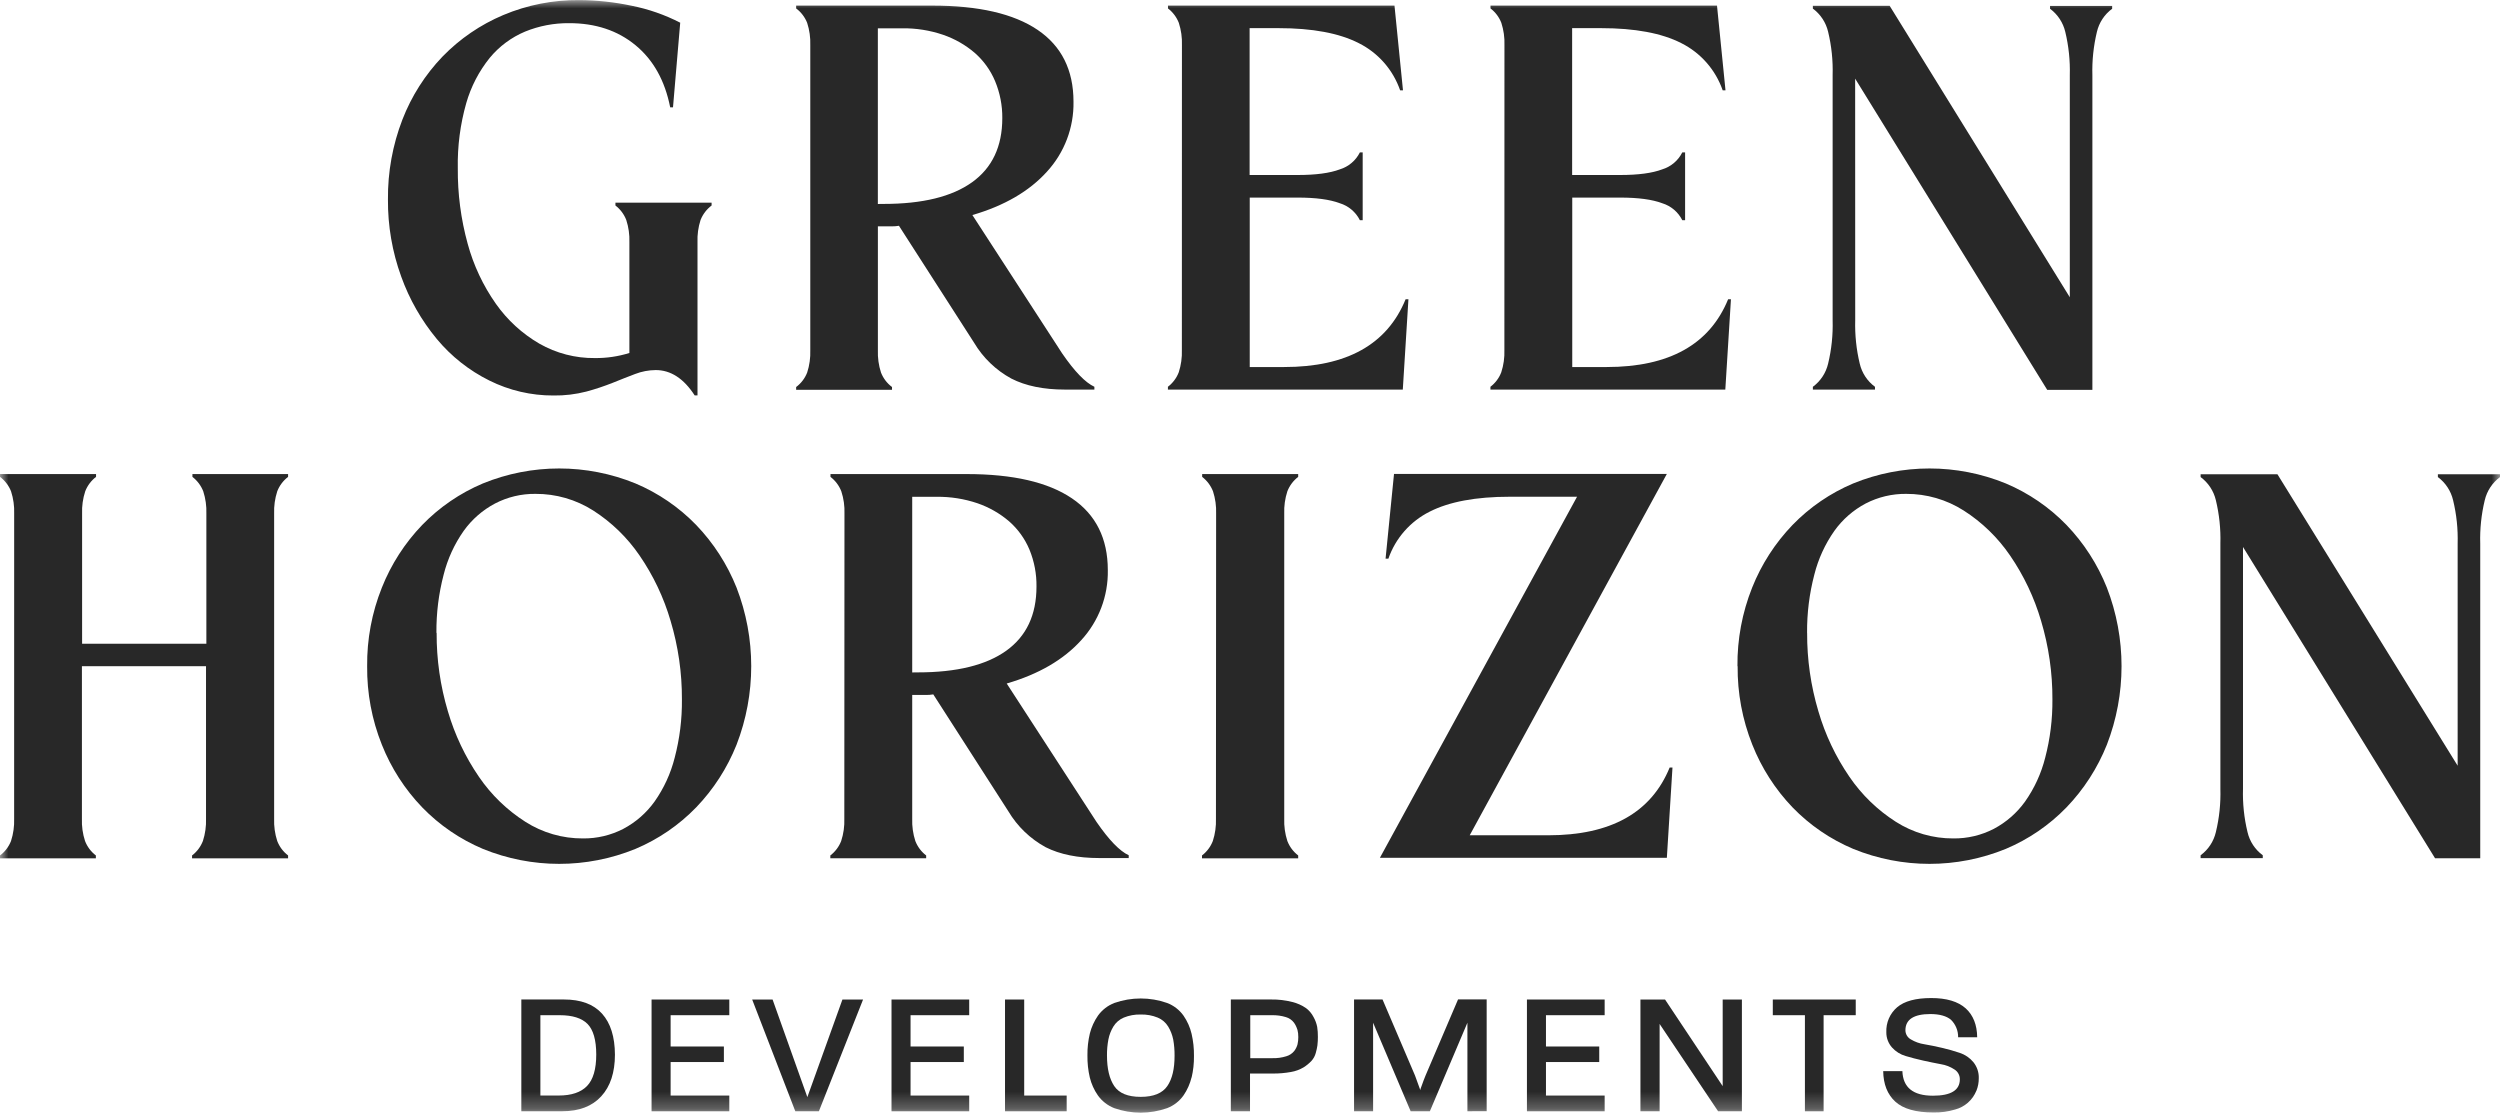 <svg xmlns="http://www.w3.org/2000/svg" width="150" height="67" viewBox="0 0 150 67" fill="none"><g clip-path="url(#clip0_922_3)"><mask id="mask0_922_3" style="mask-type:luminance" maskUnits="userSpaceOnUse" x="0" y="0" width="150" height="67"><path d="M150 0H0V66.749H150V0Z" fill="white"></path></mask><g mask="url(#mask0_922_3)"><path d="M36.074 65.78C35.525 66.378 34.744 66.677 33.732 66.675H31.28V59.969H33.836C34.848 59.969 35.61 60.252 36.122 60.819C36.633 61.386 36.891 62.206 36.896 63.28C36.896 64.348 36.622 65.181 36.074 65.78ZM35.246 61.431C34.901 61.086 34.346 60.912 33.585 60.912H32.423V65.732H33.522C34.283 65.732 34.849 65.544 35.22 65.162C35.59 64.78 35.775 64.152 35.775 63.271C35.775 62.391 35.593 61.778 35.246 61.431Z" fill="#282828"></path><path d="M39.094 66.677V59.971H43.758V60.912H40.237V62.79H43.433V63.722H40.237V65.734H43.758V66.677H39.094Z" fill="#282828"></path><path d="M49.133 66.677H47.719L45.13 59.971H46.355L48.441 65.828L50.546 59.971H51.784L49.133 66.677Z" fill="#282828"></path><path d="M53.491 66.677V59.971H58.152V60.912H54.633V62.79H57.829V63.722H54.633V65.734H58.152V66.677H53.491Z" fill="#282828"></path><path d="M60.301 66.677V59.971H61.452V65.734H64V66.677H60.301Z" fill="#282828"></path><path d="M71.495 64.637C71.401 65.025 71.238 65.392 71.014 65.721C70.768 66.071 70.423 66.339 70.023 66.491C68.999 66.85 67.884 66.85 66.86 66.491C66.461 66.336 66.117 66.068 65.869 65.719C65.644 65.394 65.481 65.03 65.387 64.646C65.287 64.213 65.24 63.77 65.246 63.325C65.24 62.881 65.289 62.438 65.392 62.005C65.489 61.623 65.654 61.26 65.88 60.936C66.127 60.593 66.469 60.329 66.864 60.177C67.886 59.819 69.001 59.819 70.023 60.177C70.422 60.328 70.767 60.594 71.014 60.943C71.24 61.271 71.403 61.639 71.495 62.027C71.596 62.463 71.644 62.91 71.638 63.358C71.644 63.796 71.596 64.233 71.495 64.659M70.392 62.369C70.338 62.096 70.236 61.834 70.092 61.595C69.945 61.353 69.725 61.164 69.464 61.056C69.14 60.924 68.792 60.861 68.442 60.871C68.094 60.861 67.748 60.924 67.425 61.056C67.166 61.165 66.947 61.354 66.801 61.595C66.658 61.832 66.557 62.093 66.504 62.365C66.444 62.684 66.415 63.009 66.419 63.334C66.419 64.118 66.564 64.727 66.853 65.162C67.144 65.596 67.673 65.812 68.442 65.812C69.212 65.812 69.743 65.596 70.04 65.162C70.337 64.728 70.474 64.123 70.474 63.349C70.478 63.019 70.45 62.688 70.392 62.363" fill="#282828"></path><path d="M79.049 62.699C79.026 62.862 78.991 63.024 78.945 63.182C78.897 63.36 78.807 63.524 78.683 63.659C78.544 63.806 78.387 63.934 78.216 64.041C77.983 64.18 77.725 64.274 77.458 64.319C77.097 64.385 76.73 64.416 76.363 64.412H75.001V66.675H73.85V59.969H76.269C76.699 59.962 77.127 60.014 77.542 60.121C77.837 60.192 78.116 60.317 78.366 60.49C78.554 60.633 78.708 60.816 78.815 61.027C78.918 61.21 78.991 61.409 79.032 61.615C79.061 61.813 79.075 62.013 79.073 62.213C79.074 62.376 79.066 62.538 79.047 62.699M77.837 61.767C77.793 61.621 77.726 61.483 77.638 61.359C77.517 61.199 77.348 61.083 77.156 61.027C76.885 60.944 76.601 60.905 76.317 60.912H75.016V63.49H76.358C76.637 63.497 76.914 63.458 77.18 63.375C77.368 63.321 77.535 63.209 77.657 63.057C77.747 62.937 77.813 62.802 77.852 62.658C77.884 62.515 77.899 62.37 77.898 62.224C77.9 62.074 77.882 61.923 77.846 61.778" fill="#282828"></path><path d="M88.045 66.675V61.363L85.792 66.675H84.639L82.386 61.363V66.675H81.243V59.969H82.952L84.903 64.537L85.218 65.405C85.227 65.345 85.244 65.287 85.269 65.231L85.41 64.843C85.465 64.7 85.504 64.596 85.532 64.533L87.483 59.965H89.2V66.671L88.045 66.675Z" fill="#282828"></path><path d="M91.616 66.677V59.971H96.279V60.912H92.758V62.79H95.954V63.722H92.758V65.734H96.279V66.677H91.616Z" fill="#282828"></path><path d="M103.087 66.677L99.577 61.437V66.677H98.426V59.971H99.902L103.361 65.168V59.971H104.514V66.677H103.087Z" fill="#282828"></path><path d="M109.416 60.912V66.677H108.295V60.912H106.368V59.971H111.344V60.912H109.416Z" fill="#282828"></path><path d="M118.581 65.446C118.471 65.72 118.299 65.964 118.078 66.159C117.857 66.354 117.593 66.496 117.308 66.571C116.887 66.698 116.448 66.758 116.008 66.749C114.954 66.749 114.191 66.532 113.718 66.099C113.245 65.665 113.003 65.054 112.992 64.266H114.143C114.178 65.251 114.789 65.743 115.977 65.743C117.053 65.743 117.59 65.415 117.59 64.759C117.592 64.64 117.562 64.524 117.505 64.42C117.448 64.316 117.366 64.229 117.265 64.167C117.021 64.005 116.744 63.898 116.454 63.852C116.129 63.792 115.778 63.719 115.4 63.636C115.023 63.552 114.67 63.461 114.342 63.362C114.026 63.272 113.741 63.094 113.521 62.849C113.298 62.598 113.176 62.273 113.18 61.938C113.167 61.654 113.219 61.371 113.331 61.11C113.444 60.85 113.615 60.618 113.831 60.433C114.264 60.068 114.942 59.884 115.864 59.883C116.787 59.881 117.48 60.088 117.944 60.503C118.395 60.914 118.622 61.493 118.631 62.237H117.488C117.491 62.041 117.455 61.847 117.38 61.666C117.306 61.484 117.195 61.32 117.055 61.183C116.795 60.967 116.383 60.843 115.823 60.843C114.826 60.843 114.325 61.168 114.325 61.819C114.326 61.93 114.357 62.039 114.414 62.135C114.471 62.23 114.553 62.309 114.65 62.363C114.901 62.514 115.178 62.613 115.468 62.656C115.797 62.712 116.148 62.783 116.526 62.872C116.903 62.961 117.256 63.059 117.584 63.172C117.903 63.277 118.186 63.469 118.401 63.727C118.624 64.002 118.74 64.349 118.726 64.702C118.728 64.952 118.681 65.199 118.59 65.431" fill="#282828"></path><path d="M40.38 6.439H40.211C39.894 4.835 39.2 3.592 38.127 2.71C37.055 1.828 35.727 1.388 34.144 1.39C33.238 1.382 32.34 1.554 31.501 1.897C30.678 2.243 29.951 2.784 29.383 3.473C28.738 4.274 28.26 5.195 27.976 6.184C27.614 7.457 27.443 8.776 27.468 10.099C27.455 11.628 27.655 13.151 28.06 14.624C28.411 15.916 28.985 17.137 29.756 18.232C30.442 19.205 31.329 20.018 32.358 20.617C33.373 21.197 34.525 21.497 35.694 21.484C36.396 21.491 37.094 21.388 37.763 21.179V14.535C37.779 14.082 37.716 13.629 37.576 13.198C37.443 12.855 37.218 12.555 36.926 12.33V12.161H42.696V12.33C42.4 12.553 42.171 12.853 42.034 13.198C41.895 13.629 41.833 14.082 41.85 14.535V23.722H41.679C41.024 22.71 40.245 22.204 39.341 22.204C38.918 22.208 38.498 22.288 38.103 22.441C37.685 22.601 37.236 22.774 36.766 22.967C36.251 23.172 35.724 23.347 35.189 23.492C34.542 23.659 33.876 23.74 33.208 23.73C31.872 23.735 30.554 23.427 29.359 22.831C28.147 22.229 27.074 21.381 26.209 20.34C25.285 19.225 24.562 17.958 24.073 16.595C23.534 15.113 23.265 13.546 23.277 11.968C23.261 10.33 23.555 8.703 24.145 7.174C24.689 5.768 25.507 4.484 26.551 3.395C27.586 2.329 28.825 1.481 30.194 0.904C31.634 0.297 33.184 -0.008 34.747 0.006C35.807 0.011 36.863 0.124 37.9 0.345C38.913 0.546 39.894 0.889 40.813 1.362L40.38 6.439Z" fill="#282828"></path><path d="M48.617 2.71C48.633 2.257 48.57 1.804 48.43 1.372C48.294 1.028 48.065 0.728 47.769 0.505V0.336H55.936C58.716 0.336 60.823 0.822 62.257 1.793C63.691 2.764 64.408 4.199 64.41 6.097C64.438 7.651 63.867 9.156 62.816 10.301C61.754 11.476 60.263 12.343 58.343 12.903L63.731 21.207C64.477 22.291 65.121 22.957 65.663 23.206V23.375H63.9C62.612 23.375 61.539 23.154 60.68 22.714C59.755 22.211 58.983 21.468 58.445 20.563L53.937 13.547C53.794 13.571 53.649 13.583 53.504 13.581H52.673V21.016C52.657 21.469 52.72 21.922 52.86 22.354C52.995 22.699 53.224 22.999 53.521 23.221V23.39H47.769V23.221C48.066 22.999 48.295 22.699 48.43 22.354C48.57 21.922 48.633 21.469 48.617 21.016V2.71ZM53.022 12.235C55.35 12.235 57.117 11.801 58.326 10.934C59.534 10.067 60.138 8.785 60.138 7.088C60.145 6.326 59.998 5.571 59.705 4.868C59.432 4.217 59.015 3.637 58.484 3.172C57.926 2.694 57.282 2.327 56.587 2.088C55.796 1.819 54.965 1.687 54.13 1.698H52.671V12.239L53.022 12.235Z" fill="#282828"></path><path d="M70.916 2.71C70.932 2.257 70.869 1.804 70.73 1.372C70.596 1.03 70.371 0.73 70.079 0.505V0.336H83.669L84.179 5.42H84.008C83.582 4.187 82.69 3.17 81.523 2.587C80.348 1.988 78.744 1.689 76.712 1.689H74.977V10.5H77.863C78.947 10.5 79.789 10.388 80.389 10.162C80.648 10.083 80.888 9.952 81.095 9.777C81.302 9.602 81.471 9.387 81.592 9.145H81.761V13.211H81.592C81.471 12.969 81.301 12.754 81.094 12.579C80.888 12.405 80.648 12.273 80.389 12.194C79.791 11.968 78.949 11.855 77.863 11.855H74.984V22.022H77.05C80.801 22.022 83.23 20.666 84.337 17.955H84.506L84.168 23.375H70.075V23.206C70.368 22.982 70.593 22.682 70.725 22.339C70.865 21.907 70.928 21.454 70.912 21.001L70.916 2.71Z" fill="#282828"></path><path d="M90.267 2.71C90.283 2.257 90.22 1.804 90.081 1.372C89.948 1.029 89.723 0.729 89.43 0.505V0.336H103.02L103.53 5.42H103.361C102.934 4.188 102.042 3.171 100.876 2.587C99.701 1.988 98.096 1.689 96.063 1.689H94.328V10.5H97.21C98.294 10.5 99.135 10.388 99.733 10.162C99.992 10.083 100.232 9.952 100.439 9.777C100.646 9.602 100.815 9.387 100.937 9.145H101.106V13.211H100.937C100.815 12.969 100.646 12.754 100.439 12.579C100.232 12.405 99.992 12.273 99.733 12.194C99.135 11.968 98.294 11.855 97.21 11.855H94.335V22.022H96.401C100.152 22.022 102.581 20.666 103.688 17.955H103.857L103.519 23.375H89.426V23.206C89.719 22.983 89.944 22.683 90.076 22.339C90.216 21.907 90.279 21.454 90.263 21.001L90.267 2.71Z" fill="#282828"></path><path d="M111.313 19.216C111.289 20.092 111.38 20.967 111.584 21.818C111.714 22.376 112.038 22.869 112.499 23.208V23.377H108.772V23.208C109.233 22.868 109.557 22.375 109.687 21.818C109.892 20.967 109.983 20.092 109.958 19.216V4.508C109.983 3.632 109.892 2.757 109.687 1.906C109.557 1.349 109.232 0.856 108.772 0.516V0.347H113.378L124.188 17.835V4.516C124.213 3.641 124.122 2.766 123.917 1.914C123.786 1.357 123.462 0.865 123.002 0.525V0.356H126.729V0.525C126.268 0.864 125.944 1.357 125.814 1.914C125.61 2.766 125.518 3.641 125.543 4.516V23.392H122.833L111.309 4.718L111.313 19.216Z" fill="#282828"></path><path d="M0.85 30.818C0.866 30.365 0.803 29.912 0.663 29.48C0.527 29.136 0.299 28.836 0.002 28.613V28.444H5.763V28.613C5.47 28.837 5.245 29.137 5.113 29.48C4.972 29.912 4.909 30.365 4.926 30.818V38.624H12.382V30.818C12.398 30.365 12.335 29.912 12.196 29.48C12.062 29.138 11.837 28.838 11.546 28.613V28.444H17.285V28.613C16.992 28.837 16.767 29.137 16.634 29.48C16.495 29.912 16.432 30.365 16.448 30.818V49.12C16.431 49.574 16.494 50.027 16.634 50.46C16.766 50.803 16.991 51.104 17.285 51.327V51.498H11.524V51.327C11.816 51.103 12.041 50.803 12.174 50.46C12.314 50.027 12.377 49.574 12.361 49.12V39.97H4.915V49.12C4.898 49.574 4.961 50.028 5.102 50.46C5.234 50.804 5.459 51.104 5.752 51.327V51.498H0V51.327C0.297 51.105 0.526 50.805 0.661 50.46C0.801 50.027 0.864 49.574 0.848 49.12L0.85 30.818Z" fill="#282828"></path><path d="M22.029 39.97C22.012 38.357 22.312 36.757 22.911 35.259C23.467 33.86 24.289 32.582 25.333 31.497C26.367 30.43 27.606 29.583 28.975 29.006C31.909 27.809 35.194 27.809 38.127 29.006C39.496 29.583 40.735 30.43 41.77 31.497C42.813 32.583 43.636 33.86 44.194 35.259C45.367 38.29 45.367 41.65 44.194 44.681C43.636 46.08 42.813 47.358 41.77 48.443C40.735 49.51 39.496 50.357 38.127 50.934C35.194 52.131 31.909 52.131 28.975 50.934C27.606 50.357 26.367 49.51 25.333 48.443C24.289 47.358 23.467 46.081 22.911 44.681C22.312 43.184 22.012 41.583 22.029 39.97ZM26.198 37.971C26.19 39.566 26.418 41.153 26.874 42.68C27.284 44.082 27.913 45.409 28.739 46.613C29.474 47.689 30.42 48.605 31.519 49.306C32.551 49.965 33.751 50.312 34.975 50.306C35.818 50.315 36.65 50.118 37.399 49.731C38.145 49.337 38.788 48.774 39.278 48.088C39.837 47.293 40.245 46.402 40.482 45.46C40.781 44.321 40.927 43.147 40.915 41.969C40.922 40.374 40.694 38.786 40.237 37.258C39.828 35.857 39.199 34.53 38.372 33.327C37.636 32.251 36.692 31.335 35.595 30.632C34.558 29.972 33.354 29.625 32.126 29.632C31.283 29.623 30.452 29.821 29.704 30.209C28.957 30.603 28.313 31.166 27.822 31.852C27.263 32.647 26.855 33.538 26.619 34.48C26.32 35.62 26.175 36.793 26.185 37.971" fill="#282828"></path><path d="M50.668 30.818C50.684 30.365 50.621 29.912 50.479 29.48C50.346 29.137 50.121 28.837 49.829 28.613V28.444H57.996C60.776 28.444 62.883 28.93 64.316 29.901C65.75 30.872 66.468 32.308 66.469 34.207C66.497 35.76 65.926 37.265 64.876 38.409C63.813 39.584 62.322 40.451 60.403 41.011L65.791 49.315C66.537 50.399 67.18 51.065 67.723 51.314V51.483H65.96C64.672 51.483 63.599 51.266 62.74 50.833C61.815 50.328 61.042 49.585 60.503 48.68L55.997 41.663C55.854 41.688 55.709 41.699 55.563 41.698H54.733V49.12C54.717 49.574 54.78 50.027 54.92 50.46C55.052 50.803 55.277 51.104 55.57 51.327V51.496H49.82V51.327C50.113 51.103 50.338 50.803 50.471 50.46C50.612 50.028 50.676 49.574 50.659 49.12L50.668 30.818ZM55.074 40.343C57.401 40.343 59.168 39.909 60.377 39.042C61.585 38.175 62.189 36.893 62.189 35.196C62.2 34.435 62.056 33.679 61.767 32.976C61.494 32.325 61.077 31.745 60.546 31.28C59.987 30.802 59.344 30.435 58.649 30.196C57.857 29.928 57.026 29.797 56.19 29.808H54.733V40.347L55.074 40.343Z" fill="#282828"></path><path d="M72.967 30.818C72.983 30.365 72.92 29.912 72.781 29.48C72.647 29.138 72.422 28.838 72.13 28.613V28.444H77.891V28.613C77.599 28.837 77.374 29.137 77.241 29.48C77.101 29.912 77.038 30.365 77.054 30.818V49.12C77.038 49.574 77.101 50.027 77.241 50.46C77.373 50.803 77.598 51.104 77.891 51.327V51.498H72.12V51.327C72.412 51.103 72.637 50.803 72.77 50.46C72.91 50.027 72.973 49.574 72.957 49.12L72.967 30.818Z" fill="#282828"></path><path d="M94.623 29.804H90.59C88.556 29.804 86.952 30.103 85.777 30.701C84.617 31.283 83.729 32.294 83.303 33.52H83.134L83.641 28.435H100.011L88.183 50.117H92.895C96.644 50.117 99.073 48.761 100.18 46.05H100.349L100.011 51.47H82.793L94.623 29.804Z" fill="#282828"></path><path d="M104.247 39.97C104.232 38.357 104.531 36.757 105.128 35.259C105.685 33.86 106.508 32.583 107.552 31.497C108.586 30.43 109.825 29.583 111.194 29.006C114.127 27.809 117.413 27.809 120.346 29.006C121.715 29.583 122.954 30.43 123.989 31.497C125.032 32.583 125.855 33.86 126.413 35.259C127.586 38.29 127.586 41.65 126.413 44.681C125.855 46.08 125.032 47.358 123.989 48.443C122.954 49.51 121.715 50.357 120.346 50.934C117.413 52.131 114.127 52.131 111.194 50.934C109.825 50.357 108.586 49.51 107.552 48.443C106.512 47.357 105.693 46.079 105.139 44.681C104.542 43.183 104.243 41.583 104.258 39.97M108.428 37.971C108.42 39.566 108.648 41.153 109.104 42.68C109.513 44.082 110.143 45.409 110.969 46.613C111.704 47.689 112.65 48.605 113.748 49.306C114.78 49.965 115.98 50.312 117.204 50.306C118.047 50.315 118.879 50.118 119.628 49.731C120.374 49.336 121.017 48.774 121.508 48.088C122.067 47.293 122.475 46.402 122.712 45.46C123.01 44.321 123.155 43.147 123.145 41.969C123.152 40.374 122.923 38.786 122.467 37.258C122.057 35.857 121.427 34.53 120.602 33.327C119.866 32.251 118.921 31.334 117.822 30.632C116.79 29.974 115.59 29.627 114.366 29.632C113.523 29.624 112.691 29.822 111.942 30.209C111.196 30.603 110.553 31.166 110.062 31.852C109.503 32.647 109.095 33.538 108.859 34.48C108.561 35.62 108.415 36.793 108.425 37.971" fill="#282828"></path><path d="M134.58 47.325C134.554 48.2 134.645 49.075 134.851 49.926C134.98 50.484 135.305 50.977 135.766 51.316V51.487H132.037V51.316C132.498 50.977 132.822 50.484 132.952 49.926C133.158 49.075 133.249 48.2 133.223 47.325V32.616C133.248 31.74 133.157 30.865 132.952 30.014C132.821 29.457 132.497 28.964 132.037 28.624V28.455H136.646L147.459 45.943V32.616C147.484 31.74 147.392 30.865 147.186 30.014C147.055 29.457 146.732 28.965 146.273 28.624V28.455H150V28.624C149.54 28.964 149.216 29.457 149.085 30.014C148.88 30.865 148.788 31.74 148.814 32.616V51.494H146.102L134.58 32.819V47.325Z" fill="#282828"></path></g></g><defs><clipPath id="clip0_922_3"><rect width="150" height="67" fill="white"></rect></clipPath></defs></svg>